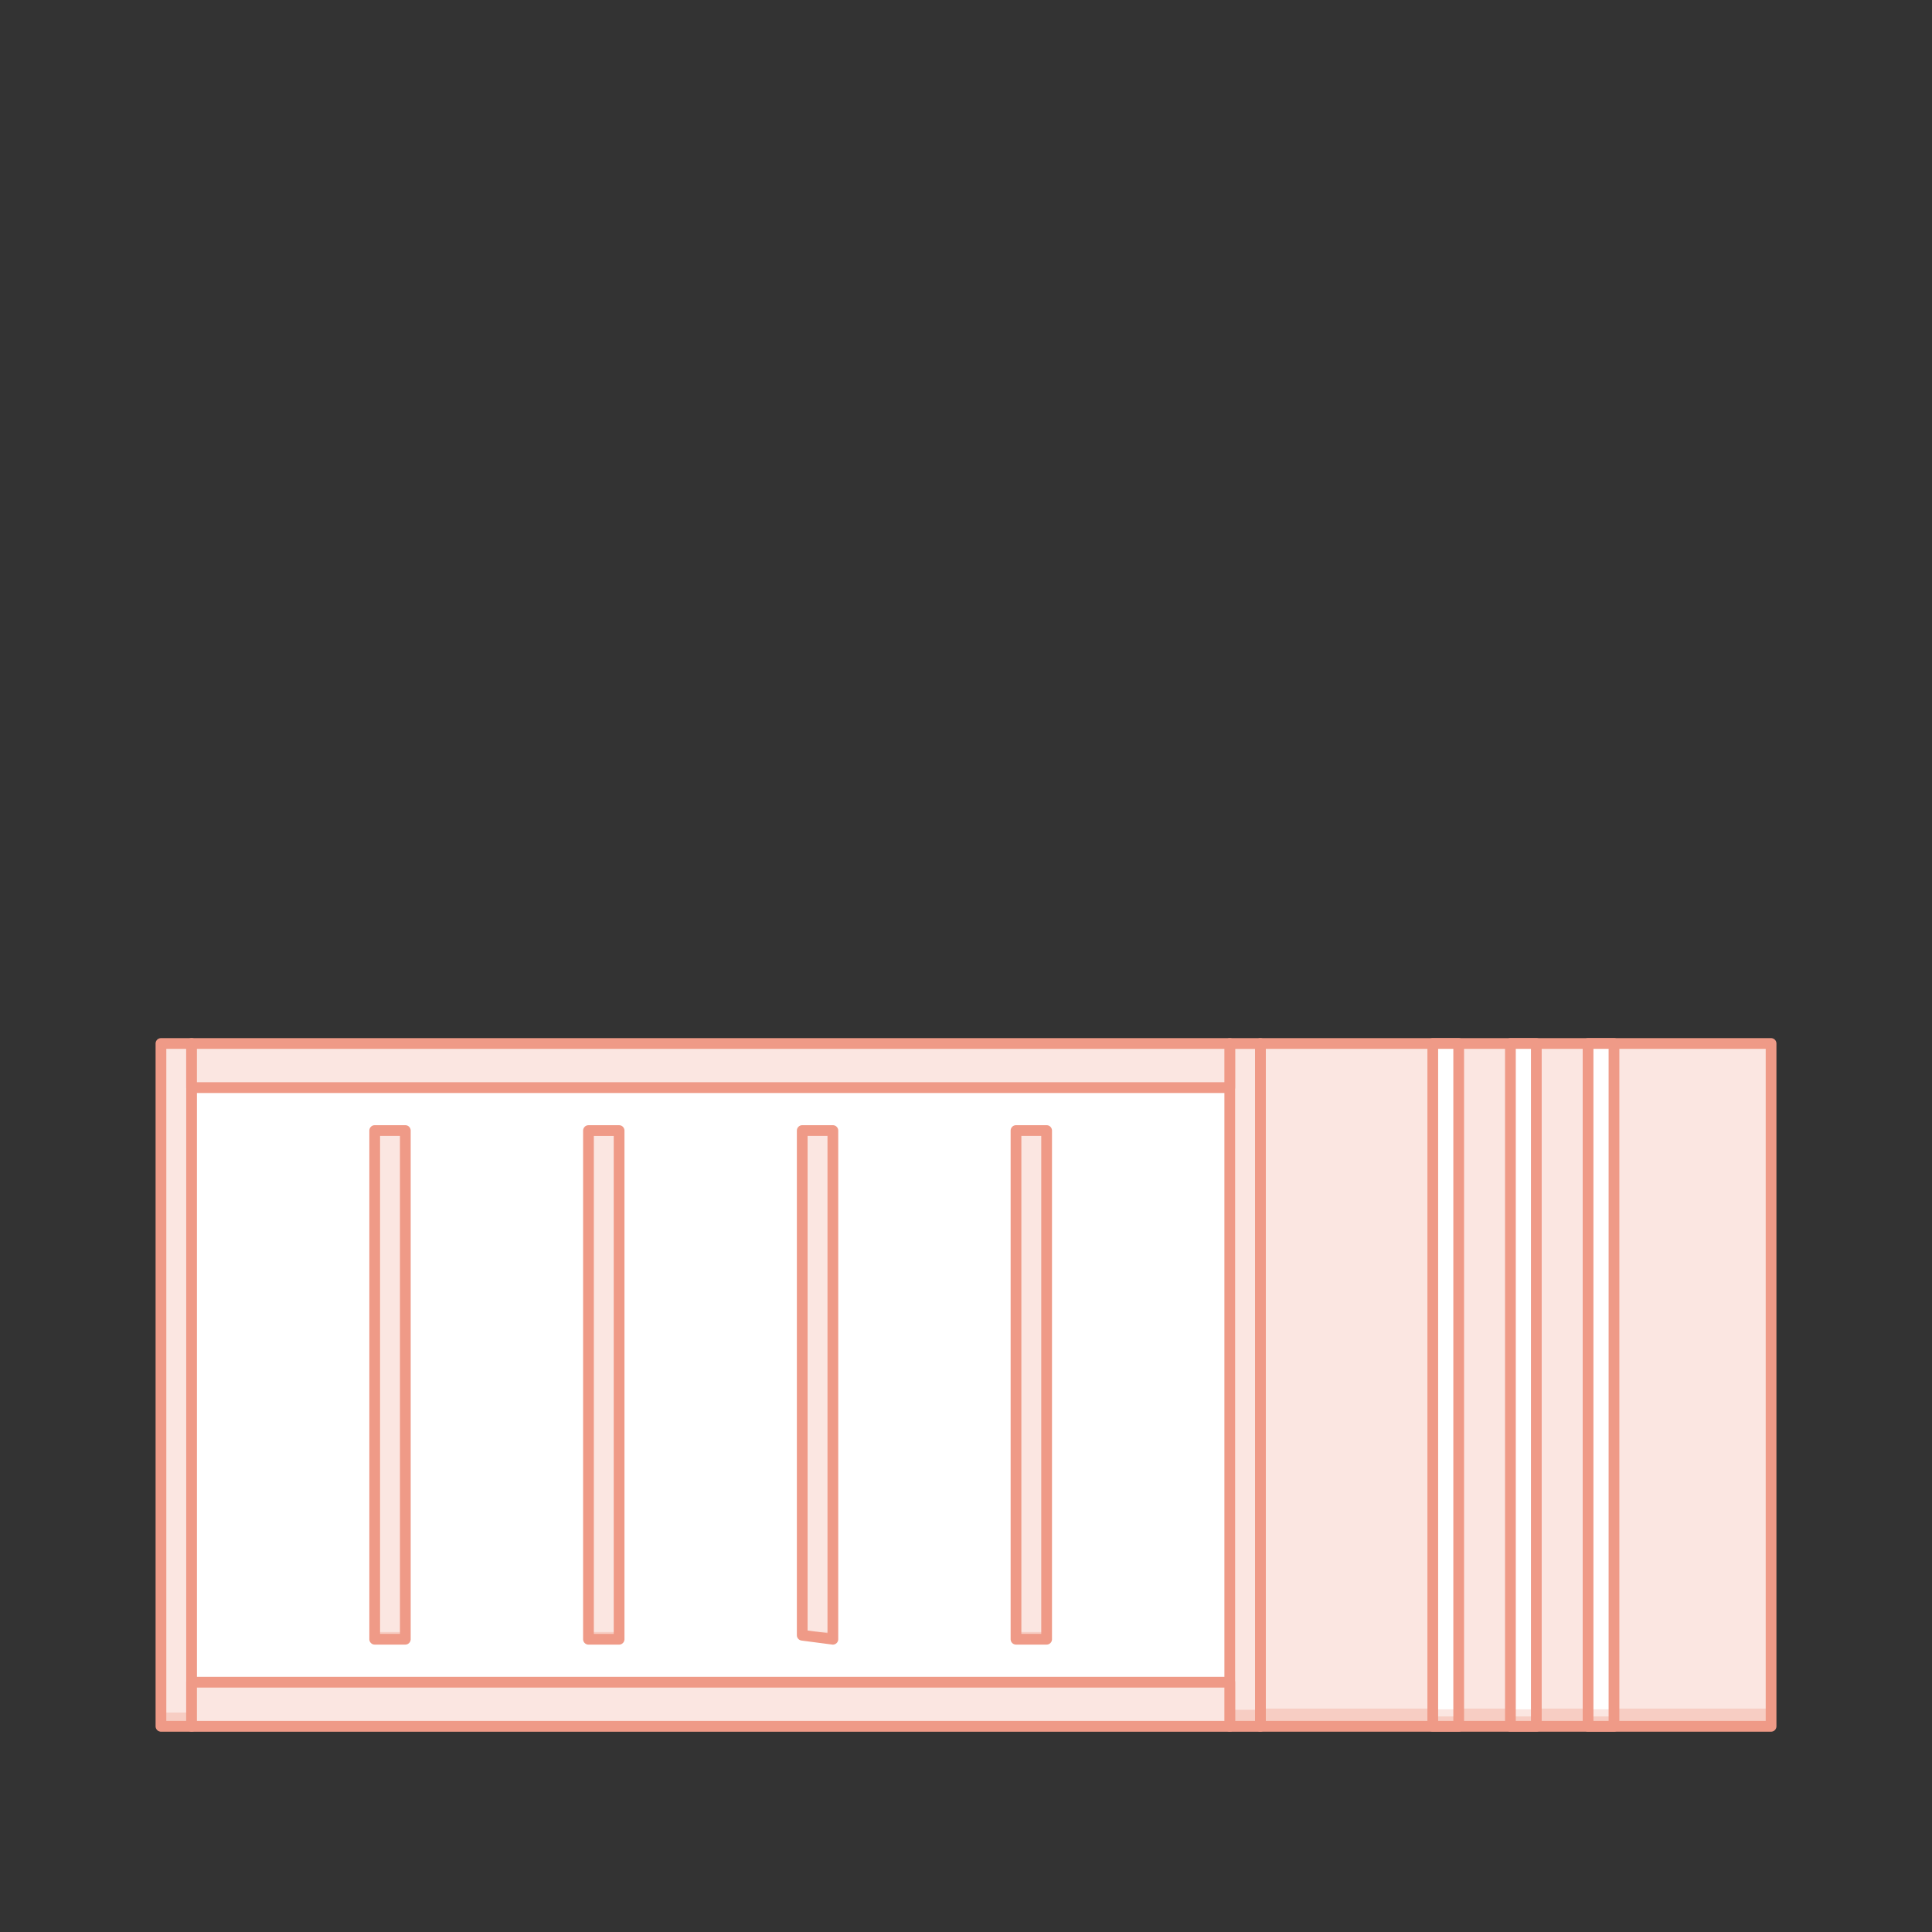 <svg id="Layer_1" data-name="Layer 1" xmlns="http://www.w3.org/2000/svg" viewBox="0 0 1080 1080"><rect x="0" y="0" width="1080" height="1080" fill="#333333" stroke="none"/><defs><style>.cls-1{fill:#f7cdc3;}.cls-2{fill:#fbe6e1;}.cls-3,.cls-5{fill:none;stroke:#ef9a87;stroke-linecap:round;stroke-linejoin:round;}.cls-3{stroke-width:6px;}.cls-4{fill:#fff;}.cls-5{stroke-width:4px;}</style></defs><title>Icon for enggarmanah</title><rect class="cls-1" x="704.57" y="583.33" width="285.47" height="382.46"/><rect class="cls-2" x="704.57" y="583.33" width="285.47" height="371.77"/><polygon class="cls-3" points="990.04 583.32 990.04 590.39 990.04 600.41 990.04 959.59 990.04 959.59 990.04 965.02 704.57 965.02 704.57 959.59 704.57 959.59 704.57 600.41 704.57 590.39 704.57 583.32 990.04 583.32"/><rect class="cls-1" x="89.96" y="590.4" width="614.61" height="375.38" transform="translate(794.53 1556.19) rotate(-180)"/><rect class="cls-2" x="89.96" y="584.97" width="614.61" height="375.38" transform="translate(794.53 1545.31) rotate(-180)"/><rect class="cls-4" x="89.96" y="581.08" width="614.61" height="375.38" transform="translate(794.53 1537.54) rotate(-180)"/><rect class="cls-5" x="89.96" y="590.4" width="614.61" height="375.38" transform="translate(794.53 1556.19) rotate(-180)"/><rect class="cls-1" x="800.94" y="583.35" width="14.49" height="381.66"/><rect class="cls-2" x="800.94" y="583.35" width="14.49" height="376.13"/><rect class="cls-4" x="800.94" y="583.35" width="14.49" height="372.15"/><rect class="cls-3" x="800.93" y="583.32" width="14.49" height="381.69" transform="translate(1616.35 1548.33) rotate(-180)"/><rect class="cls-1" x="844.34" y="583.35" width="14.49" height="381.66"/><rect class="cls-2" x="844.34" y="583.35" width="14.49" height="376.13"/><rect class="cls-4" x="844.34" y="583.35" width="14.49" height="372.15"/><rect class="cls-3" x="844.34" y="583.32" width="14.49" height="381.69" transform="translate(1703.16 1548.33) rotate(-180)"/><rect class="cls-1" x="887.75" y="583.35" width="14.49" height="381.66"/><rect class="cls-2" x="887.75" y="583.35" width="14.49" height="376.13"/><rect class="cls-4" x="887.75" y="583.35" width="14.49" height="372.15"/><rect class="cls-3" x="887.74" y="583.32" width="14.49" height="381.69" transform="translate(1789.97 1548.33) rotate(-180)"/><rect class="cls-1" x="687.45" y="583.32" width="17.12" height="381.7"/><rect class="cls-2" x="687.45" y="581.76" width="17.12" height="374.02"/><rect class="cls-3" x="505.16" y="765.61" width="381.69" height="17.12" transform="translate(-78.16 1470.18) rotate(-90)"/><rect class="cls-1" x="567.96" y="631.99" width="17.12" height="284.36"/><rect class="cls-2" x="567.96" y="631.99" width="17.12" height="280.31"/><rect class="cls-3" x="434.34" y="765.61" width="284.35" height="17.12" transform="translate(-197.66 1350.68) rotate(-90)"/><rect class="cls-1" x="448.46" y="631.99" width="17.12" height="284.36"/><rect class="cls-2" x="448.46" y="631.99" width="17.12" height="280.31"/><polygon class="cls-3" points="448.45 631.99 448.45 914.11 465.58 916.35 465.58 631.99 448.45 631.99"/><rect class="cls-1" x="328.96" y="631.99" width="17.12" height="284.36"/><rect class="cls-2" x="328.96" y="631.99" width="17.12" height="280.31"/><rect class="cls-3" x="195.34" y="765.61" width="284.35" height="17.12" transform="translate(-436.65 1111.69) rotate(-90)"/><rect class="cls-1" x="209.46" y="631.99" width="17.12" height="284.36"/><rect class="cls-2" x="209.46" y="631.99" width="17.12" height="280.31"/><rect class="cls-3" x="75.85" y="765.61" width="284.35" height="17.12" transform="translate(-556.15 992.19) rotate(-90)"/><rect class="cls-1" x="89.96" y="583.32" width="17.12" height="381.7"/><rect class="cls-2" x="89.96" y="583.32" width="17.12" height="374.02"/><rect class="cls-3" x="-92.32" y="765.61" width="381.69" height="17.12" transform="translate(-675.64 872.69) rotate(-90)"/><rect class="cls-2" x="107.09" y="583.32" width="580.36" height="24.66"/><rect class="cls-3" x="107.09" y="583.32" width="580.36" height="24.66" transform="translate(794.53 1191.3) rotate(-180)"/><rect class="cls-2" x="107.09" y="940.36" width="580.36" height="24.66"/><rect class="cls-3" x="107.09" y="940.36" width="580.36" height="24.66" transform="translate(794.53 1905.38) rotate(-180)"/></svg>